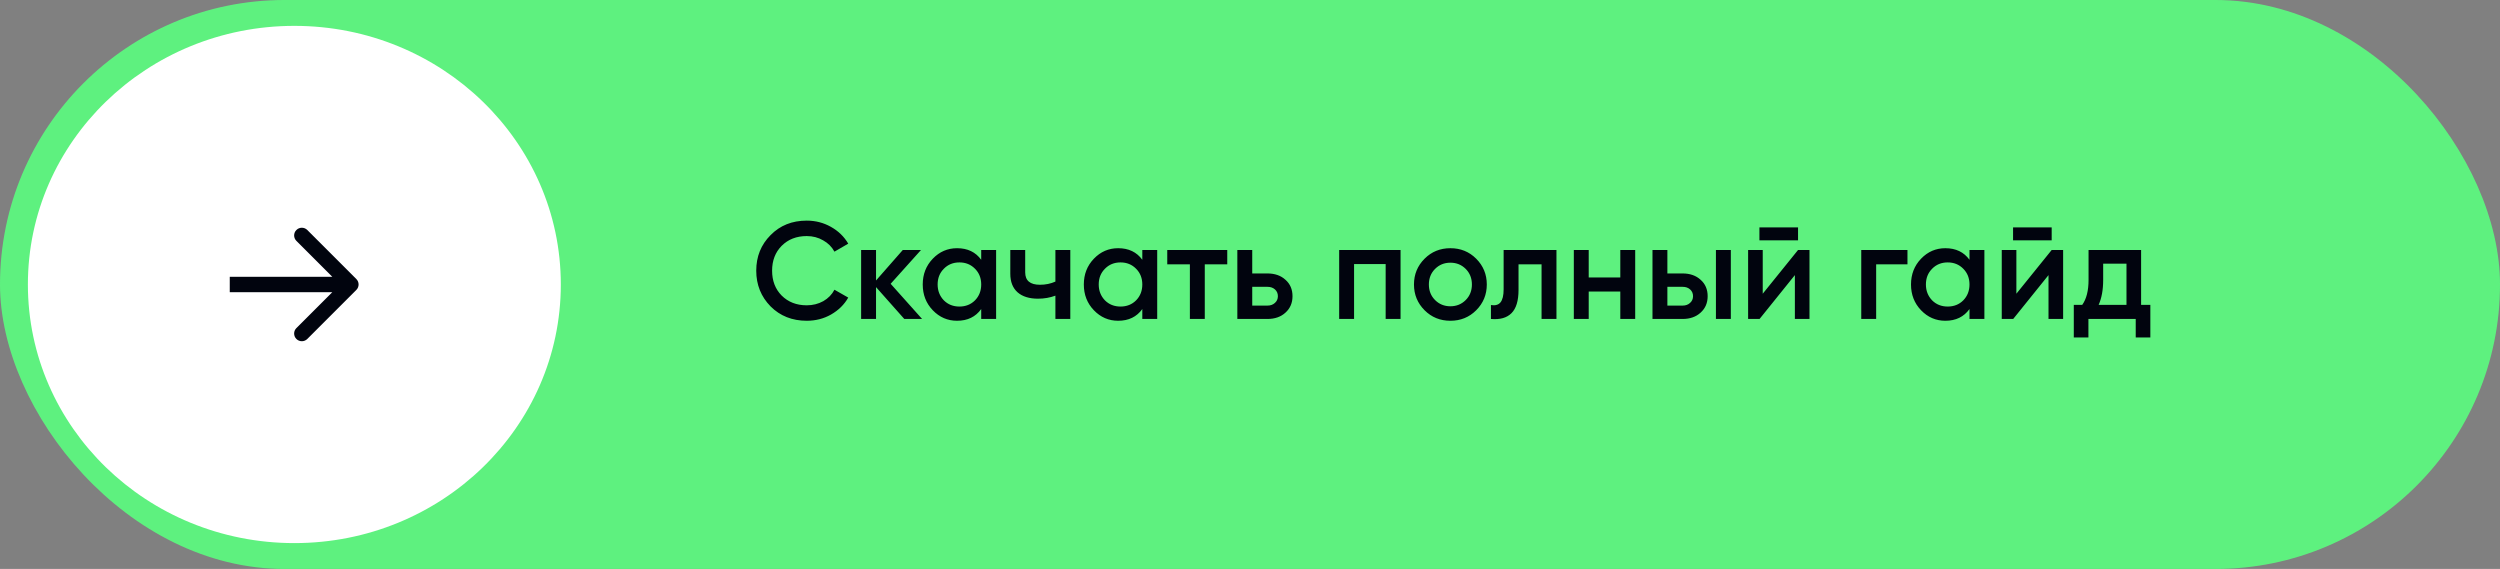 <?xml version="1.0" encoding="UTF-8"?> <svg xmlns="http://www.w3.org/2000/svg" width="290" height="66" viewBox="0 0 290 66" fill="none"><rect x="0" y="0" width="290" height="66" fill="#808080" stroke="none"/> <rect width="290" height="66" rx="33" fill="#5EF17F"></rect> <path d="M93.58 37.208C91.895 37.208 90.497 36.653 89.388 35.544C88.279 34.413 87.724 33.032 87.724 31.4C87.724 29.757 88.279 28.381 89.388 27.272C90.487 26.152 91.884 25.592 93.58 25.592C94.593 25.592 95.527 25.832 96.38 26.312C97.244 26.792 97.916 27.443 98.396 28.264L96.796 29.192C96.497 28.637 96.06 28.2 95.484 27.88C94.919 27.549 94.284 27.384 93.58 27.384C92.396 27.384 91.425 27.763 90.668 28.52C89.932 29.267 89.564 30.227 89.564 31.4C89.564 32.573 89.932 33.533 90.668 34.28C91.425 35.037 92.396 35.416 93.58 35.416C94.284 35.416 94.924 35.256 95.5 34.936C96.076 34.605 96.508 34.163 96.796 33.608L98.396 34.52C97.937 35.331 97.271 35.987 96.396 36.488C95.553 36.968 94.615 37.208 93.58 37.208ZM103.315 32.92L106.963 37H104.899L101.619 33.304V37H99.891V29H101.619V32.536L104.723 29H106.835L103.315 32.92ZM113.821 30.136V29H115.549V37H113.821V35.848C113.17 36.755 112.237 37.208 111.021 37.208C109.922 37.208 108.983 36.803 108.205 35.992C107.426 35.181 107.037 34.184 107.037 33C107.037 31.816 107.426 30.819 108.205 30.008C108.983 29.197 109.922 28.792 111.021 28.792C112.237 28.792 113.17 29.24 113.821 30.136ZM109.485 34.84C109.965 35.32 110.567 35.56 111.293 35.56C112.018 35.56 112.621 35.32 113.101 34.84C113.581 34.349 113.821 33.736 113.821 33C113.821 32.264 113.581 31.656 113.101 31.176C112.621 30.685 112.018 30.44 111.293 30.44C110.567 30.44 109.965 30.685 109.485 31.176C109.005 31.656 108.765 32.264 108.765 33C108.765 33.725 109.005 34.339 109.485 34.84ZM122.427 32.664V29H124.155V37H122.427V34.296C121.797 34.531 121.125 34.648 120.411 34.648C119.397 34.648 118.608 34.403 118.043 33.912C117.477 33.411 117.195 32.691 117.195 31.752V29H118.923V31.592C118.923 32.552 119.493 33.032 120.635 33.032C121.285 33.032 121.883 32.909 122.427 32.664ZM132.508 30.136V29H134.236V37H132.508V35.848C131.857 36.755 130.924 37.208 129.708 37.208C128.609 37.208 127.671 36.803 126.892 35.992C126.113 35.181 125.724 34.184 125.724 33C125.724 31.816 126.113 30.819 126.892 30.008C127.671 29.197 128.609 28.792 129.708 28.792C130.924 28.792 131.857 29.24 132.508 30.136ZM128.172 34.84C128.652 35.32 129.255 35.56 129.98 35.56C130.705 35.56 131.308 35.32 131.788 34.84C132.268 34.349 132.508 33.736 132.508 33C132.508 32.264 132.268 31.656 131.788 31.176C131.308 30.685 130.705 30.44 129.98 30.44C129.255 30.44 128.652 30.685 128.172 31.176C127.692 31.656 127.452 32.264 127.452 33C127.452 33.725 127.692 34.339 128.172 34.84ZM135.402 29H142.362V30.664H139.754V37H138.026V30.664H135.402V29ZM145.259 31.72H147.019C147.883 31.72 148.582 31.965 149.115 32.456C149.659 32.936 149.931 33.571 149.931 34.36C149.931 35.139 149.659 35.773 149.115 36.264C148.582 36.755 147.883 37 147.019 37H143.531V29H145.259V31.72ZM145.259 35.448H147.035C147.377 35.448 147.659 35.347 147.883 35.144C148.118 34.941 148.235 34.68 148.235 34.36C148.235 34.04 148.123 33.779 147.899 33.576C147.675 33.373 147.387 33.272 147.035 33.272H145.259V35.448ZM155.344 29H162.464V37H160.736V30.632H157.072V37H155.344V29ZM171.237 35.992C170.426 36.803 169.429 37.208 168.245 37.208C167.061 37.208 166.064 36.803 165.253 35.992C164.432 35.171 164.021 34.173 164.021 33C164.021 31.827 164.432 30.829 165.253 30.008C166.064 29.197 167.061 28.792 168.245 28.792C169.429 28.792 170.426 29.197 171.237 30.008C172.058 30.829 172.469 31.827 172.469 33C172.469 34.173 172.058 35.171 171.237 35.992ZM165.749 33C165.749 33.725 165.989 34.328 166.469 34.808C166.949 35.288 167.541 35.528 168.245 35.528C168.949 35.528 169.541 35.288 170.021 34.808C170.501 34.328 170.741 33.725 170.741 33C170.741 32.275 170.501 31.672 170.021 31.192C169.541 30.712 168.949 30.472 168.245 30.472C167.541 30.472 166.949 30.712 166.469 31.192C165.989 31.672 165.749 32.275 165.749 33ZM174.421 29H180.549V37H178.821V30.664H176.149V33.64C176.149 34.888 175.877 35.784 175.333 36.328C174.789 36.872 173.994 37.096 172.949 37V35.384C173.44 35.469 173.808 35.368 174.053 35.08C174.298 34.781 174.421 34.275 174.421 33.56V29ZM187.955 32.184V29H189.683V37H187.955V33.816H184.291V37H182.563V29H184.291V32.184H187.955ZM193.416 31.72H195.176C196.04 31.72 196.738 31.965 197.272 32.456C197.816 32.936 198.088 33.571 198.088 34.36C198.088 35.139 197.816 35.773 197.272 36.264C196.738 36.755 196.04 37 195.176 37H191.688V29H193.416V31.72ZM199.048 37V29H200.776V37H199.048ZM193.416 35.448H195.192C195.533 35.448 195.816 35.347 196.04 35.144C196.274 34.941 196.392 34.68 196.392 34.36C196.392 34.04 196.28 33.779 196.056 33.576C195.832 33.373 195.544 33.272 195.192 33.272H193.416V35.448ZM208.573 27.88H204.093V26.376H208.573V27.88ZM204.477 34.072L208.573 29H209.901V37H208.205V31.912L204.109 37H202.781V29H204.477V34.072ZM215.906 29H221.266V30.664H217.634V37H215.906V29ZM228.461 30.136V29H230.189V37H228.461V35.848C227.811 36.755 226.877 37.208 225.661 37.208C224.563 37.208 223.624 36.803 222.845 35.992C222.067 35.181 221.677 34.184 221.677 33C221.677 31.816 222.067 30.819 222.845 30.008C223.624 29.197 224.563 28.792 225.661 28.792C226.877 28.792 227.811 29.24 228.461 30.136ZM224.125 34.84C224.605 35.32 225.208 35.56 225.933 35.56C226.659 35.56 227.261 35.32 227.741 34.84C228.221 34.349 228.461 33.736 228.461 33C228.461 32.264 228.221 31.656 227.741 31.176C227.261 30.685 226.659 30.44 225.933 30.44C225.208 30.44 224.605 30.685 224.125 31.176C223.645 31.656 223.405 32.264 223.405 33C223.405 33.725 223.645 34.339 224.125 34.84ZM237.995 27.88H233.515V26.376H237.995V27.88ZM233.899 34.072L237.995 29H239.323V37H237.627V31.912L233.531 37H232.203V29H233.899V34.072ZM248.368 29V35.368H249.44V39.144H247.744V37H242.256V39.144H240.56V35.368H241.536C242.027 34.685 242.272 33.72 242.272 32.472V29H248.368ZM243.44 35.368H246.672V30.584H243.968V32.472C243.968 33.624 243.792 34.589 243.44 35.368Z" fill="#01040E"></path> <ellipse cx="34.145" cy="33" rx="30.91" ry="30" fill="white"></ellipse> <path d="M41.335 33.632C41.684 33.283 41.684 32.717 41.335 32.368L35.646 26.679C35.297 26.33 34.731 26.33 34.382 26.679C34.032 27.028 34.032 27.594 34.382 27.943L39.438 33L34.382 38.057C34.032 38.406 34.032 38.972 34.382 39.321C34.731 39.67 35.297 39.67 35.646 39.321L41.335 33.632ZM26.652 33.894H40.703V32.106H26.652V33.894Z" fill="#01040E"></path> </svg> 
